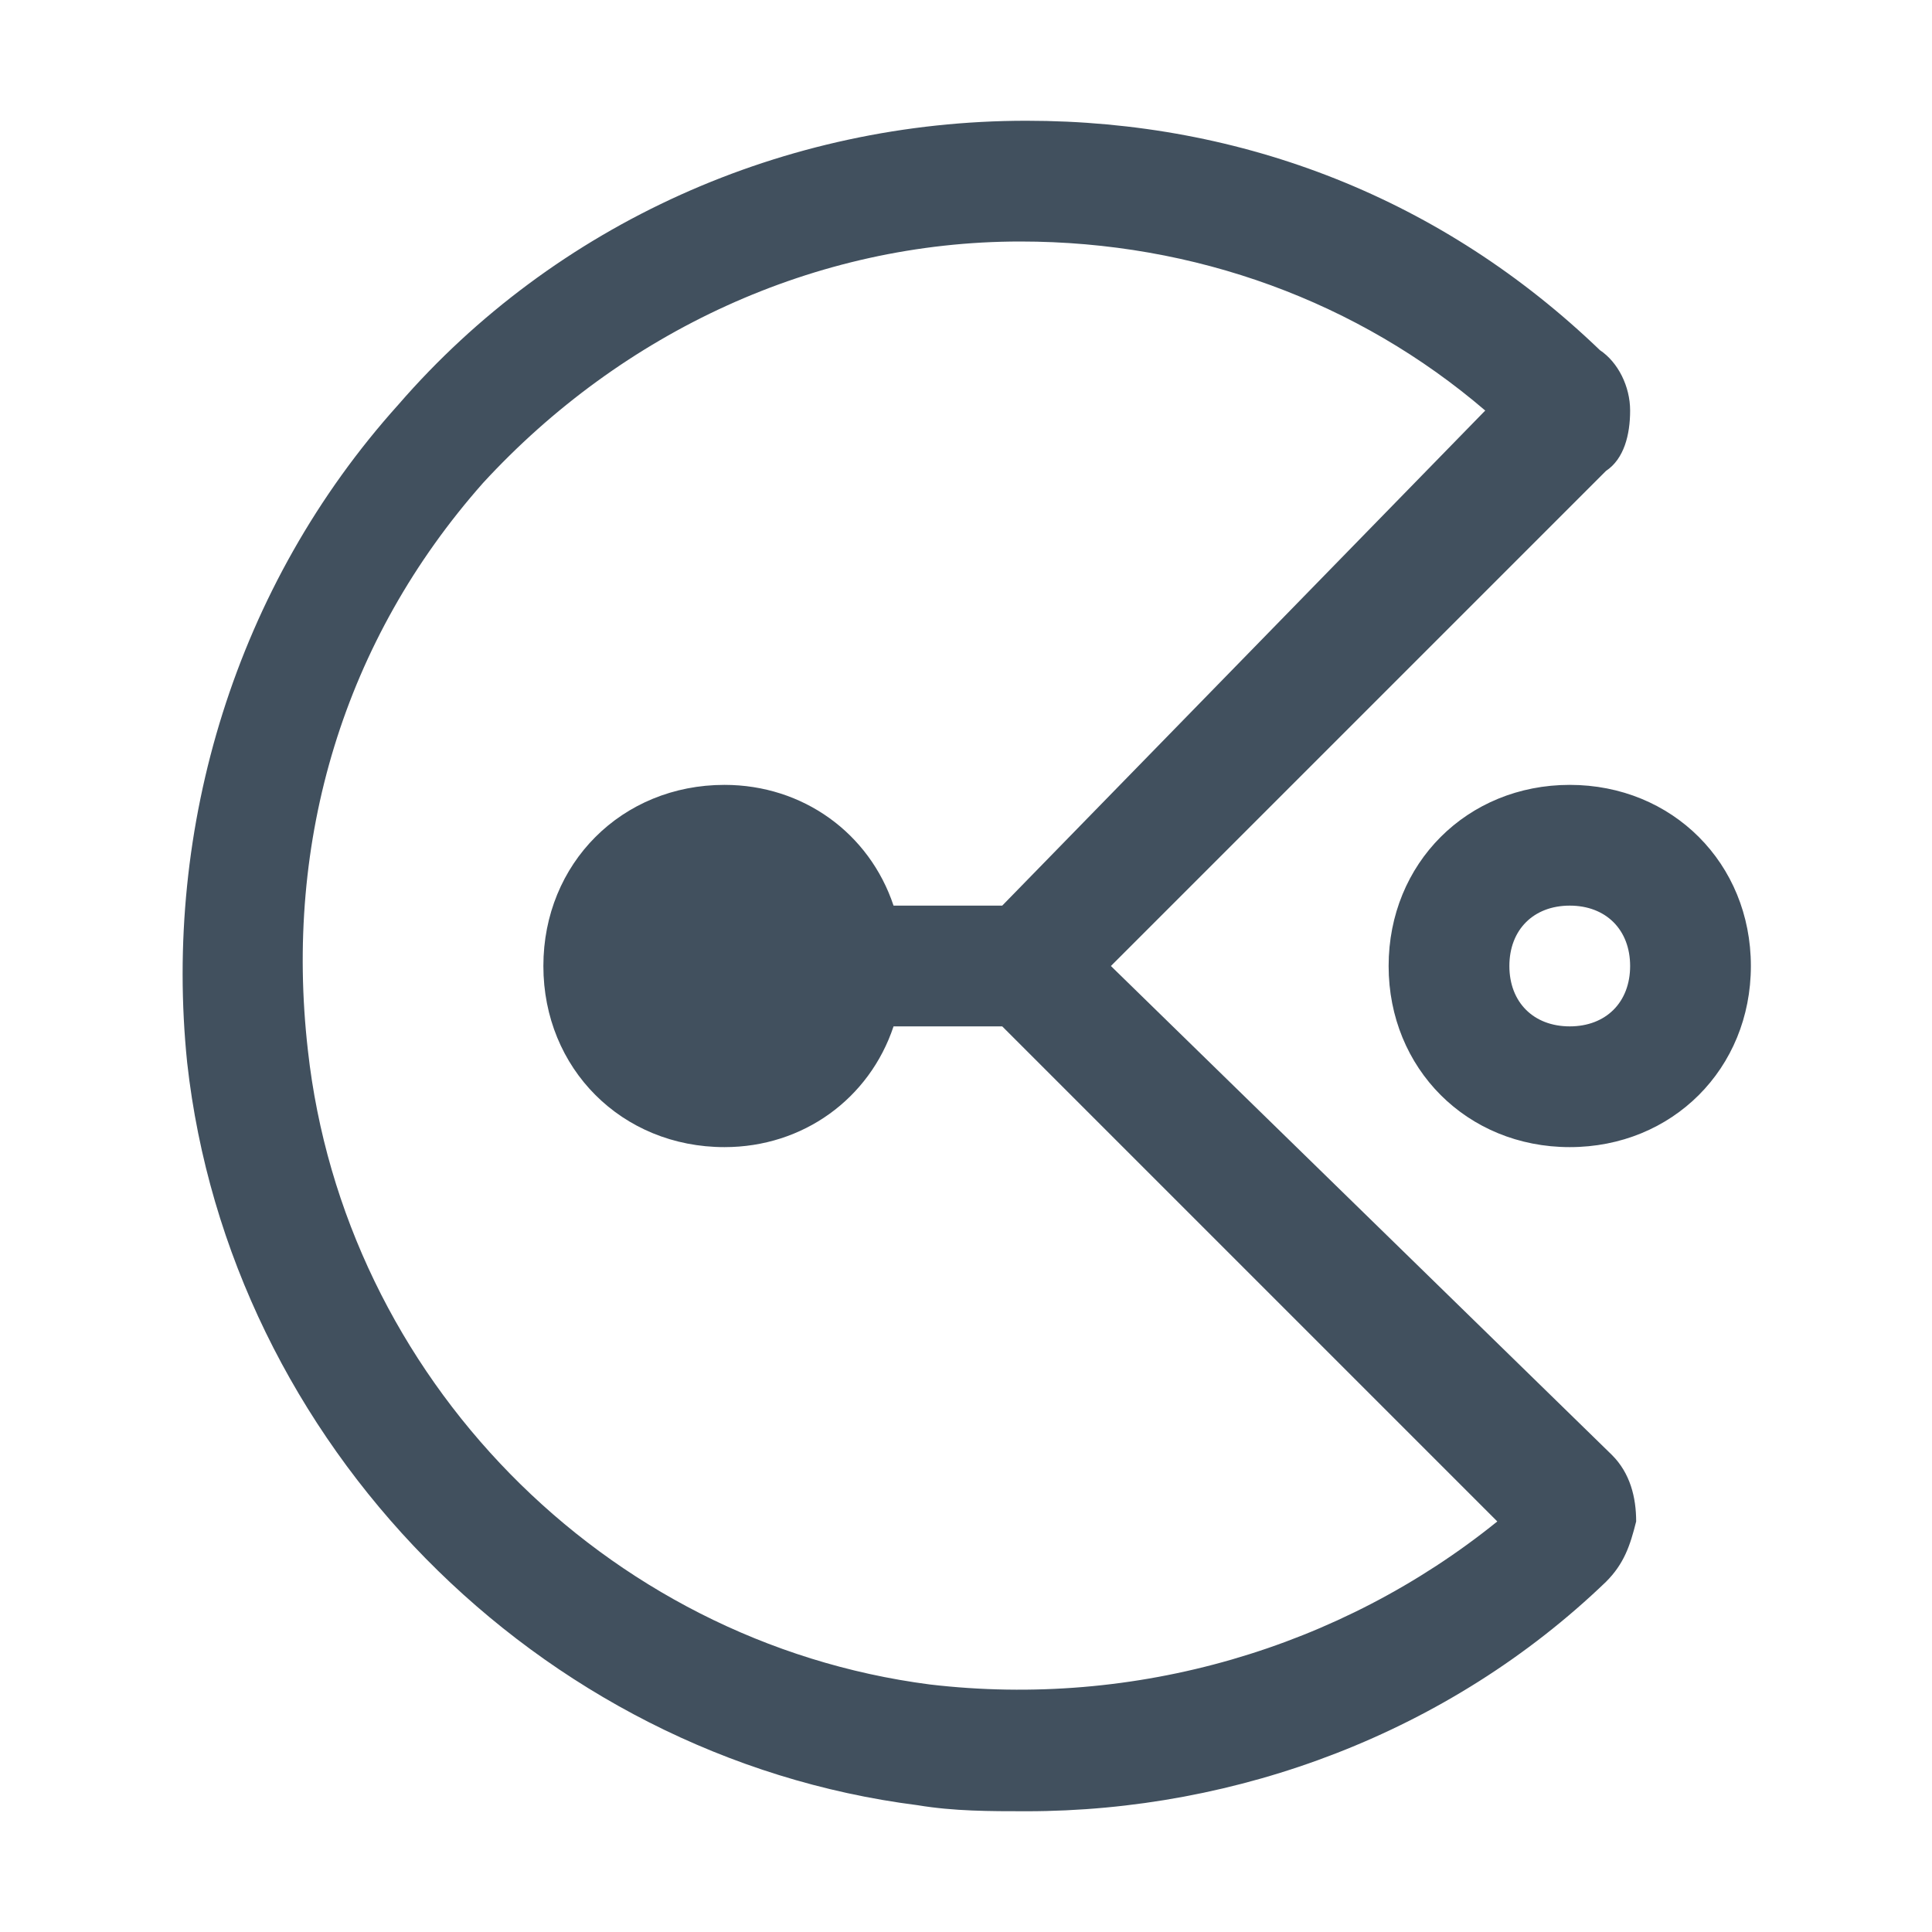 <?xml version="1.0" encoding="utf-8"?>
<svg version="1.1" id="ic_catch_32" xmlns="http://www.w3.org/2000/svg" xmlns:xlink="http://www.w3.org/1999/xlink" x="0px" y="0px" viewBox="0 0 32 32" style="enable-background:new 0 0 32 32;" xml:space="preserve">
<style type="text/css">
	.st0{fill:none;}
	.st1{fill:#41505E;}
</style>
<rect id="backplate" class="st0" width="32" height="32"/>
<path id="icon" class="st1" d="M18.4,16l8.2-8.2C26.9,7.6,27,7.2,27,6.8
	c0-0.4-0.2-0.8-0.5-1C23.9,3.3,20.6,2,17,2C13,2,9.2,3.7,6.6,6.7c-2.7,3-3.9,7-3.5,10.9c0.7,6.3,5.8,11.5,12.1,12.3
	C15.8,30,16.4,30,17,30c3.5,0,7-1.3,9.6-3.8c0.3-0.3,0.4-0.6,0.5-1c0-0.4-0.1-0.8-0.4-1.1L18.4,16z M15.4,27.9
	C10,27.2,5.7,22.8,5.1,17.4C4.7,13.9,5.7,10.6,8,8c2.3-2.5,5.5-4,8.9-4c2.9,0,5.6,1,7.7,2.8L16.6,15h-1.8c-0.4-1.2-1.5-2-2.8-2
	c-1.7,0-3,1.3-3,3s1.3,3,3,3c1.3,0,2.4-0.8,2.8-2h1.8l8.2,8.2C22.2,27.3,18.8,28.3,15.4,27.9z M26,13c-1.7,0-3,1.3-3,3s1.3,3,3,3
	s3-1.3,3-3S27.7,13,26,13z M26,17c-0.6,0-1-0.4-1-1s0.4-1,1-1s1,0.4,1,1S26.6,17,26,17z"/>
</svg>
